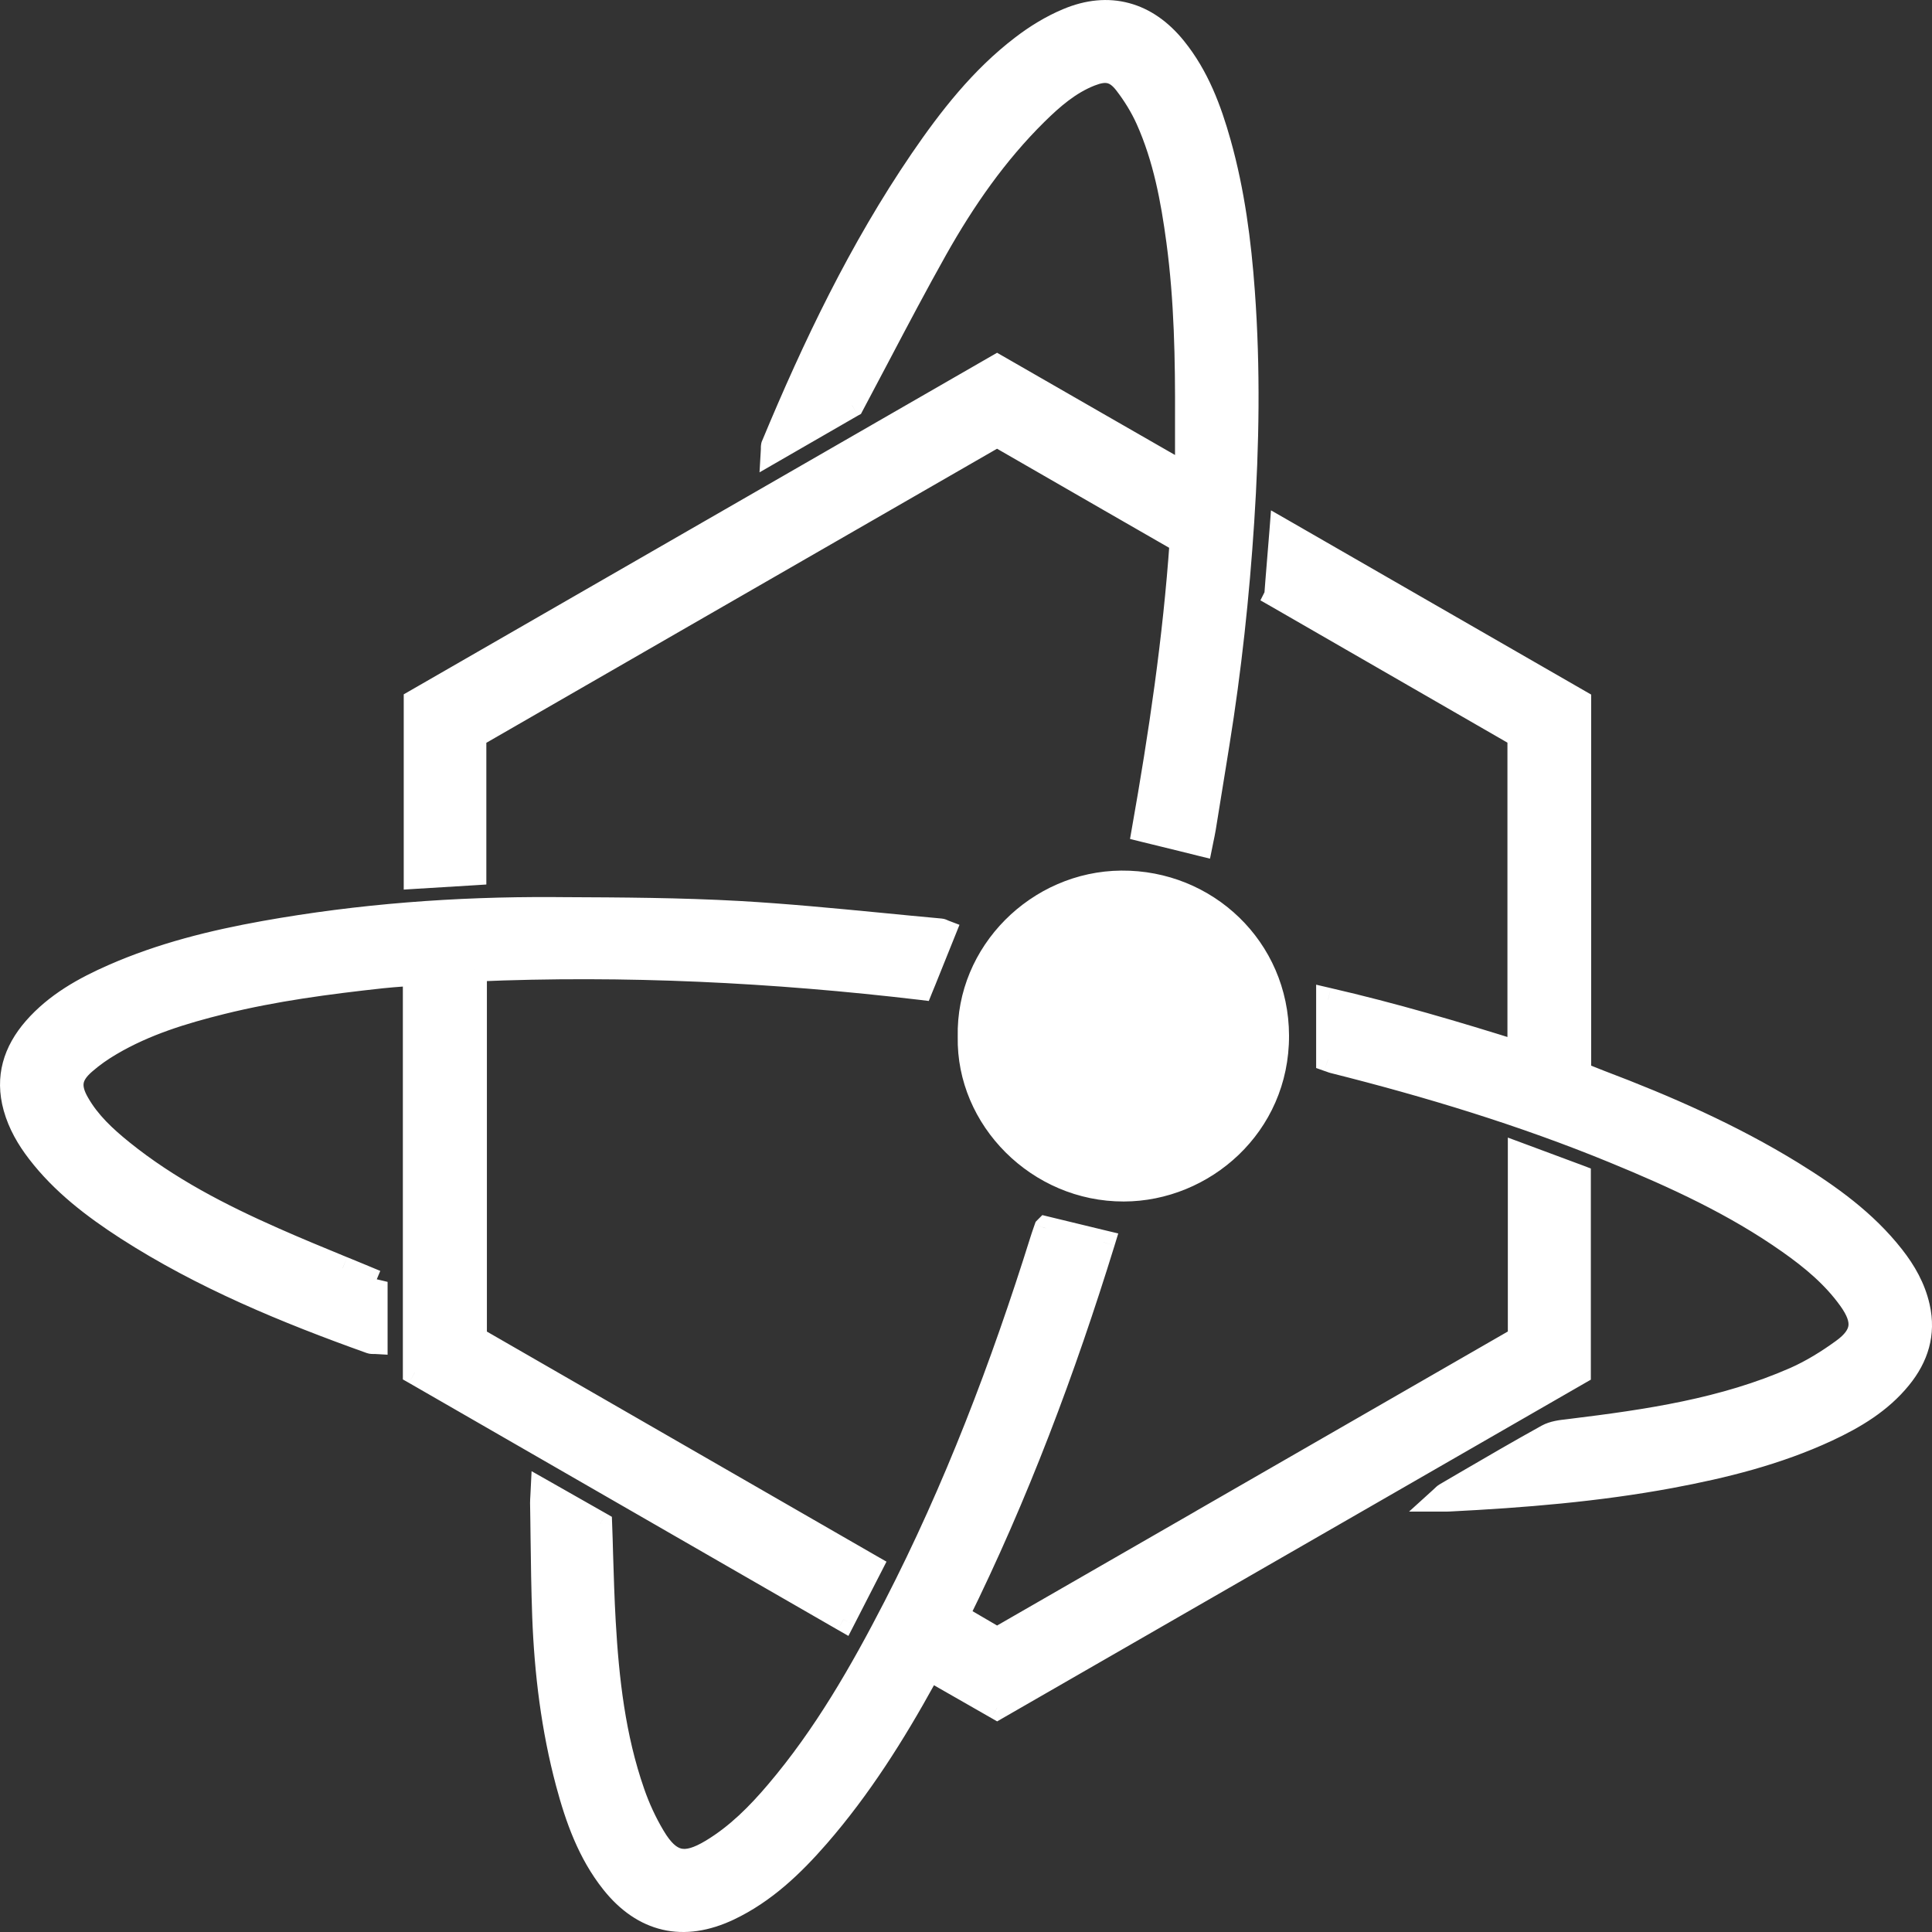 <?xml version="1.0" encoding="UTF-8"?> <svg xmlns="http://www.w3.org/2000/svg" viewBox="0 0 24.3 24.3" fill="none"><rect x="0" y="0" width="24.3" height="24.3" fill="#333333" stroke="none"/><path fill-rule="evenodd" clip-rule="evenodd" d="M5.228 8.82L9.354 6.445L12.541 4.61L13.769 5.316L14.929 5.982L14.929 5.721C14.929 5.564 14.929 5.415 14.929 5.268C14.932 4.521 14.919 3.776 14.82 3.034C14.749 2.508 14.652 1.987 14.434 1.5C14.362 1.339 14.267 1.184 14.158 1.045C14.03 0.88 13.908 0.859 13.712 0.937C13.444 1.042 13.231 1.228 13.031 1.426C12.522 1.928 12.118 2.511 11.77 3.129C11.523 3.569 11.287 4.015 11.045 4.476C10.938 4.68 10.829 4.887 10.717 5.097L9.719 5.672C9.72 5.659 9.72 5.649 9.72 5.64C9.719 5.624 9.719 5.613 9.723 5.603C10.243 4.355 10.825 3.138 11.59 2.017C11.951 1.488 12.344 0.984 12.857 0.592C13.031 0.458 13.225 0.339 13.427 0.254C13.949 0.034 14.417 0.167 14.774 0.608C15.059 0.961 15.215 1.375 15.335 1.803C15.506 2.414 15.588 3.04 15.634 3.672C15.704 4.634 15.688 5.596 15.625 6.558C15.565 7.491 15.465 8.42 15.316 9.344L15.272 9.612C15.229 9.88 15.186 10.147 15.143 10.415C15.134 10.465 15.124 10.514 15.114 10.562L15.103 10.617L14.862 10.557C14.706 10.519 14.55 10.481 14.385 10.44C14.596 9.246 14.776 8.041 14.862 6.807L13.942 6.277L12.541 5.471L8.783 7.634L5.967 9.256V10.984L5.228 11.029V8.82ZM4.725 16.123V16.88C4.717 16.88 4.709 16.88 4.702 16.88C4.688 16.88 4.675 16.88 4.663 16.876C3.596 16.495 2.552 16.065 1.595 15.448C1.18 15.181 0.788 14.882 0.484 14.485C0.355 14.317 0.249 14.136 0.191 13.929C0.086 13.552 0.188 13.227 0.439 12.939C0.71 12.63 1.058 12.436 1.428 12.274C2.036 12.007 2.676 11.848 3.327 11.732C4.525 11.517 5.734 11.427 6.95 11.433L7.085 11.433C7.82 11.437 8.556 11.441 9.29 11.482C9.885 11.516 10.478 11.573 11.072 11.63C11.325 11.655 11.577 11.679 11.83 11.702C11.84 11.703 11.849 11.707 11.859 11.712C11.863 11.714 11.868 11.716 11.872 11.718L11.623 12.337L11.586 12.427C9.733 12.208 7.861 12.113 5.974 12.195V16.835L10.951 19.701L10.882 19.836L10.878 19.844C10.79 20.016 10.702 20.187 10.61 20.368L7.524 18.591L5.217 17.263V12.247C5.169 12.251 5.123 12.254 5.078 12.258C4.983 12.265 4.892 12.271 4.803 12.281C4.124 12.355 3.448 12.444 2.785 12.608C2.301 12.729 1.825 12.873 1.392 13.128C1.276 13.197 1.163 13.275 1.061 13.363C0.877 13.524 0.855 13.666 0.976 13.879C1.116 14.123 1.319 14.311 1.535 14.485C2.112 14.95 2.766 15.288 3.441 15.585C3.726 15.712 4.016 15.831 4.309 15.951C4.447 16.008 4.586 16.064 4.725 16.123ZM13.874 15.622L13.157 15.449C13.15 15.467 13.144 15.485 13.138 15.503C13.126 15.536 13.114 15.569 13.104 15.602C12.608 17.186 12.019 18.732 11.259 20.21C10.836 21.032 10.376 21.833 9.774 22.543C9.535 22.825 9.275 23.085 8.957 23.278C8.615 23.485 8.422 23.446 8.217 23.102C8.113 22.927 8.026 22.738 7.959 22.545C7.718 21.85 7.636 21.126 7.594 20.396C7.579 20.115 7.57 19.834 7.562 19.548C7.558 19.422 7.554 19.295 7.549 19.167L6.824 18.755C6.823 18.778 6.821 18.798 6.82 18.816C6.818 18.852 6.817 18.877 6.817 18.902C6.82 19.044 6.821 19.185 6.823 19.326C6.827 19.661 6.832 19.995 6.844 20.329C6.871 21.037 6.957 21.74 7.14 22.427C7.259 22.872 7.413 23.304 7.705 23.672C8.094 24.162 8.598 24.277 9.164 24.008C9.615 23.795 9.965 23.458 10.287 23.089C10.814 22.482 11.24 21.806 11.627 21.105C11.64 21.081 11.655 21.058 11.672 21.034C11.68 21.022 11.689 21.009 11.698 20.995L12.118 21.236L12.542 21.478L17.158 18.821L19.859 17.266V14.801L19.115 14.524V16.834C17.783 17.6 16.456 18.365 15.13 19.128L15.104 19.143L12.54 20.619C12.367 20.518 12.205 20.423 12.037 20.325C12.79 18.799 13.38 17.227 13.874 15.622ZM16.051 7.491L16.066 7.306L16.117 6.667L17.969 7.733L19.863 8.823V13.505L19.943 13.537C20.004 13.561 20.063 13.585 20.122 13.608C20.959 13.925 21.775 14.283 22.538 14.753C23.01 15.044 23.458 15.365 23.805 15.806C23.953 15.995 24.07 16.201 24.124 16.438C24.199 16.774 24.108 17.068 23.894 17.33C23.649 17.63 23.324 17.824 22.978 17.985C22.35 18.276 21.684 18.442 21.008 18.568C20.09 18.739 19.162 18.815 18.231 18.861C18.211 18.862 18.191 18.862 18.165 18.862C18.15 18.862 18.133 18.861 18.113 18.861C18.124 18.852 18.133 18.842 18.141 18.834C18.157 18.819 18.169 18.807 18.183 18.798L18.442 18.648C18.781 18.45 19.12 18.252 19.464 18.062C19.538 18.021 19.631 18.01 19.721 18L19.76 17.995C20.723 17.877 21.682 17.737 22.579 17.342C22.79 17.249 22.99 17.124 23.178 16.989C23.446 16.795 23.464 16.61 23.27 16.34C23.062 16.05 22.792 15.825 22.503 15.622C21.822 15.143 21.07 14.797 20.303 14.482C19.155 14.011 17.971 13.651 16.769 13.349C16.76 13.347 16.75 13.343 16.737 13.338C16.728 13.335 16.718 13.331 16.704 13.327V12.574C17.507 12.759 18.307 12.994 19.11 13.247V9.254L16.051 7.491ZM14.103 10.95C12.974 10.959 12.022 11.9 12.046 13.039C12.025 14.155 12.978 15.115 14.135 15.112C15.212 15.11 16.217 14.245 16.213 13.024C16.209 11.842 15.251 10.941 14.103 10.95Z" fill="white"></path><path d="M5.228 8.82L5.153 8.69L5.078 8.733V8.82L5.228 8.82ZM12.541 4.61L12.616 4.48L12.541 4.437L12.466 4.48L12.541 4.61ZM14.929 5.982L14.854 6.112L15.079 6.241L15.079 5.982L14.929 5.982ZM11.045 4.476L10.913 4.405L10.911 4.409L11.045 4.476ZM11.045 4.476L10.911 4.409L10.909 4.413L11.045 4.476ZM11.045 4.476L11.176 4.55L11.181 4.539L11.045 4.476ZM11.045 4.476L10.915 4.401L10.913 4.405L11.045 4.476ZM10.717 5.097L10.791 5.227L10.829 5.206L10.849 5.168L10.717 5.097ZM9.719 5.672L9.569 5.664L9.553 5.941L9.794 5.802L9.719 5.672ZM9.72 5.64L9.57 5.64V5.641L9.72 5.64ZM9.72 5.64L9.87 5.64V5.638L9.72 5.64ZM9.723 5.603L9.585 5.546L9.584 5.547L9.723 5.603ZM15.103 10.617L15.068 10.763L15.219 10.8L15.25 10.647L15.103 10.617ZM14.385 10.44L14.237 10.414L14.213 10.552L14.349 10.586L14.385 10.44ZM14.862 6.807L15.011 6.818L15.018 6.724L14.937 6.677L14.862 6.807ZM12.541 5.471L12.615 5.341L12.541 5.298L12.466 5.341L12.541 5.471ZM5.967 9.256L5.892 9.126L5.817 9.169V9.256L5.967 9.256ZM5.967 10.984L5.976 11.134L6.117 11.125V10.984L5.967 10.984ZM5.228 11.029L5.078 11.029V11.189L5.237 11.179L5.228 11.029ZM4.725 16.88L4.717 17.03L4.875 17.039V16.88L4.725 16.88ZM4.725 16.123L4.875 16.123L4.591 16.055L4.725 16.123ZM11.072 11.63L11.058 11.78L11.061 11.78L11.072 11.63ZM11.072 11.63L11.087 11.481L11.084 11.481L11.072 11.63ZM11.872 11.718L12.011 11.774L12.068 11.632L11.926 11.578L11.872 11.718ZM11.586 12.427L11.569 12.576L11.682 12.59L11.725 12.483L11.586 12.427ZM5.974 12.195L5.968 12.045L5.824 12.052V12.195L5.974 12.195ZM5.974 16.835L5.824 16.835V16.922L5.899 16.965L5.974 16.835ZM10.951 19.701L11.085 19.769L11.15 19.642L11.026 19.571L10.951 19.701ZM10.882 19.836L10.748 19.768L10.748 19.769L10.882 19.836ZM10.882 19.836L11.015 19.905L11.016 19.904L10.882 19.836ZM10.61 20.368L10.535 20.498L10.671 20.576L10.743 20.436L10.61 20.368ZM5.217 17.263L5.067 17.263V17.35L5.143 17.393L5.217 17.263ZM5.217 12.247L5.367 12.247V12.085L5.205 12.098L5.217 12.247ZM5.078 12.258L5.067 12.108L5.064 12.108L5.078 12.258ZM5.078 12.258L5.088 12.407L5.091 12.407L5.078 12.258ZM4.309 15.951L4.367 15.813L4.366 15.813L4.309 15.951ZM4.309 15.951L4.251 16.09L4.252 16.09L4.309 15.951ZM4.725 16.123L4.667 16.262L4.796 16.316L4.859 16.19L4.725 16.123ZM13.157 15.449L13.192 15.303L13.11 15.283L13.05 15.343L13.157 15.449ZM13.874 15.622L14.018 15.667L14.065 15.514L13.91 15.477L13.874 15.622ZM13.157 15.449L13.05 15.343L13.026 15.368L13.014 15.401L13.157 15.449ZM7.549 19.167L7.699 19.162L7.696 19.078L7.623 19.036L7.549 19.167ZM6.824 18.755L6.898 18.624L6.686 18.504L6.674 18.748L6.824 18.755ZM6.823 19.326L6.673 19.328L6.673 19.33L6.823 19.326ZM6.823 19.326L6.973 19.325L6.973 19.323L6.823 19.326ZM11.672 21.034L11.796 21.119L11.797 21.118L11.672 21.034ZM11.672 21.034L11.548 20.95L11.547 20.951L11.672 21.034ZM11.698 20.995L11.773 20.865L11.65 20.795L11.573 20.914L11.698 20.995ZM12.542 21.478L12.467 21.608L12.542 21.651L12.616 21.608L12.542 21.478ZM19.859 17.266L19.934 17.396L20.009 17.353V17.266L19.859 17.266ZM19.859 14.801L20.009 14.801V14.697L19.912 14.66L19.859 14.801ZM19.115 14.524L19.167 14.383L18.965 14.308V14.524L19.115 14.524ZM19.115 16.834L19.19 16.964L19.265 16.921V16.834L19.115 16.834ZM12.54 20.619L12.465 20.748L12.54 20.792L12.615 20.749L12.54 20.619ZM12.037 20.325L11.902 20.258L11.841 20.384L11.961 20.454L12.037 20.325ZM16.051 7.491L16.185 7.558L16.198 7.532L16.201 7.503L16.051 7.491ZM16.117 6.667L16.192 6.537L15.986 6.419L15.968 6.655L16.117 6.667ZM19.863 8.823L20.013 8.823V8.736L19.938 8.693L19.863 8.823ZM19.863 13.505L19.713 13.505V13.606L19.807 13.644L19.863 13.505ZM18.113 18.861L18.012 18.75L17.723 19.012H18.113L18.113 18.861ZM18.442 18.648L18.368 18.518L18.366 18.518L18.442 18.648ZM18.442 18.648L18.517 18.778L18.518 18.777L18.442 18.648ZM16.737 13.338L16.789 13.198L16.784 13.196L16.737 13.338ZM16.737 13.338L16.685 13.479L16.689 13.481L16.737 13.338ZM16.704 13.327L16.554 13.327V13.433L16.655 13.469L16.704 13.327ZM16.704 12.574L16.738 12.428L16.554 12.385V12.574L16.704 12.574ZM19.11 13.247L19.065 13.39L19.26 13.451V13.247L19.11 13.247ZM19.11 9.254L19.26 9.254V9.168L19.185 9.124L19.11 9.254ZM16.051 7.491L15.917 7.424L15.853 7.551L15.976 7.621L16.051 7.491ZM12.046 13.039L12.197 13.043L12.196 13.036L12.046 13.039ZM9.279 6.315L5.153 8.69L5.303 8.95L9.429 6.575L9.279 6.315ZM12.466 4.48L9.279 6.315L9.429 6.575L12.616 4.74L12.466 4.48ZM13.844 5.186L12.616 4.48L12.466 4.74L13.695 5.446L13.844 5.186ZM15.004 5.852L13.844 5.186L13.695 5.446L14.854 6.112L15.004 5.852ZM14.779 5.722L14.779 5.982L15.079 5.982L15.079 5.721L14.779 5.722ZM14.779 5.267C14.779 5.415 14.779 5.564 14.779 5.722L15.079 5.721C15.079 5.563 15.079 5.416 15.079 5.268L14.779 5.267ZM14.671 3.054C14.769 3.785 14.782 4.522 14.779 5.267L15.079 5.268C15.082 4.52 15.069 3.766 14.968 3.014L14.671 3.054ZM14.297 1.561C14.506 2.028 14.601 2.531 14.671 3.054L14.968 3.014C14.897 2.484 14.798 1.946 14.57 1.439L14.297 1.561ZM14.04 1.137C14.141 1.268 14.23 1.412 14.297 1.561L14.57 1.439C14.493 1.266 14.392 1.101 14.277 0.953L14.04 1.137ZM13.767 1.076C13.853 1.042 13.899 1.04 13.927 1.046C13.952 1.052 13.988 1.07 14.04 1.137L14.277 0.953C14.201 0.855 14.111 0.78 13.994 0.754C13.879 0.728 13.766 0.754 13.657 0.797L13.767 1.076ZM13.136 1.533C13.334 1.338 13.529 1.17 13.767 1.076L13.657 0.797C13.359 0.915 13.128 1.119 12.925 1.319L13.136 1.533ZM11.901 3.203C12.245 2.592 12.641 2.022 13.136 1.533L12.925 1.319C12.404 1.834 11.992 2.429 11.639 3.056L11.901 3.203ZM11.178 4.546C11.42 4.086 11.655 3.641 11.901 3.203L11.639 3.056C11.391 3.498 11.155 3.945 10.913 4.405L11.178 4.546ZM10.849 5.168C10.961 4.957 11.07 4.75 11.178 4.546L10.913 4.405C10.805 4.609 10.696 4.817 10.584 5.026L10.849 5.168ZM9.794 5.802L10.791 5.227L10.642 4.967L9.644 5.542L9.794 5.802ZM9.57 5.641C9.57 5.65 9.57 5.656 9.569 5.664L9.869 5.681C9.87 5.663 9.87 5.648 9.87 5.638L9.57 5.641ZM9.584 5.547C9.567 5.59 9.57 5.635 9.57 5.641L9.87 5.638C9.87 5.634 9.87 5.63 9.87 5.63C9.869 5.633 9.868 5.645 9.862 5.66L9.584 5.547ZM11.466 1.932C10.693 3.066 10.106 4.293 9.585 5.546L9.862 5.661C10.38 4.417 10.957 3.211 11.714 2.102L11.466 1.932ZM12.766 0.473C12.234 0.88 11.83 1.4 11.466 1.932L11.714 2.102C12.072 1.577 12.454 1.089 12.948 0.711L12.766 0.473ZM13.369 0.116C13.152 0.207 12.948 0.333 12.766 0.473L12.948 0.711C13.115 0.583 13.297 0.472 13.485 0.392L13.369 0.116ZM14.891 0.514C14.697 0.274 14.465 0.109 14.201 0.039C13.937 -0.032 13.655 -0.005 13.369 0.116L13.485 0.392C13.721 0.293 13.934 0.277 14.123 0.328C14.314 0.379 14.495 0.501 14.657 0.703L14.891 0.514ZM15.479 1.763C15.357 1.328 15.195 0.89 14.891 0.514L14.657 0.703C14.923 1.032 15.072 1.422 15.19 1.844L15.479 1.763ZM15.783 3.661C15.737 3.024 15.654 2.387 15.479 1.763L15.19 1.844C15.358 2.441 15.438 3.057 15.484 3.683L15.783 3.661ZM15.775 6.568C15.838 5.602 15.854 4.632 15.783 3.661L15.484 3.683C15.554 4.637 15.538 5.591 15.476 6.548L15.775 6.568ZM15.464 9.368C15.614 8.439 15.714 7.505 15.775 6.568L15.476 6.548C15.415 7.477 15.316 8.401 15.168 9.32L15.464 9.368ZM15.421 9.636L15.464 9.368L15.168 9.32L15.124 9.589L15.421 9.636ZM15.291 10.439C15.334 10.172 15.377 9.904 15.421 9.636L15.124 9.589C15.081 9.856 15.038 10.124 14.994 10.391L15.291 10.439ZM15.261 10.592C15.271 10.545 15.282 10.493 15.291 10.439L14.994 10.391C14.987 10.437 14.978 10.483 14.968 10.532L15.261 10.592ZM15.25 10.647L15.261 10.592L14.968 10.532L14.956 10.587L15.25 10.647ZM14.827 10.703L15.068 10.763L15.139 10.471L14.898 10.412L14.827 10.703ZM14.349 10.586C14.514 10.626 14.67 10.665 14.827 10.703L14.898 10.412C14.742 10.373 14.585 10.335 14.421 10.294L14.349 10.586ZM14.712 6.797C14.627 8.023 14.448 9.222 14.237 10.414L14.532 10.466C14.744 9.27 14.925 8.059 15.011 6.818L14.712 6.797ZM13.867 6.408L14.787 6.937L14.937 6.677L14.017 6.148L13.867 6.408ZM12.466 5.601L13.867 6.408L14.017 6.148L12.615 5.341L12.466 5.601ZM8.858 7.764L12.615 5.601L12.466 5.341L8.708 7.504L8.858 7.764ZM6.042 9.386L8.858 7.764L8.708 7.504L5.892 9.126L6.042 9.386ZM6.117 10.984V9.256H5.817V10.984H6.117ZM5.237 11.179L5.976 11.134L5.958 10.835L5.219 10.879L5.237 11.179ZM5.078 8.82V11.029H5.378V8.82H5.078ZM4.875 16.88V16.123H4.575V16.88H4.875ZM4.704 17.03C4.712 17.03 4.715 17.03 4.717 17.03L4.733 16.731C4.719 16.73 4.706 16.73 4.7 16.73L4.704 17.03ZM4.613 17.018C4.655 17.033 4.697 17.03 4.704 17.03L4.7 16.73C4.696 16.73 4.692 16.73 4.692 16.73C4.692 16.73 4.702 16.731 4.714 16.735L4.613 17.018ZM1.514 15.575C2.485 16.2 3.542 16.635 4.613 17.018L4.714 16.735C3.65 16.355 2.618 15.929 1.677 15.322L1.514 15.575ZM0.365 14.577C0.685 14.994 1.094 15.303 1.514 15.575L1.677 15.322C1.267 15.058 0.892 14.771 0.603 14.394L0.365 14.577ZM0.047 13.97C0.112 14.201 0.228 14.399 0.365 14.577L0.603 14.394C0.481 14.235 0.387 14.072 0.336 13.889L0.047 13.97ZM0.326 12.84C0.047 13.16 -0.074 13.536 0.047 13.97L0.336 13.889C0.246 13.568 0.328 13.294 0.552 13.038L0.326 12.84ZM1.367 12.137C0.991 12.302 0.618 12.507 0.326 12.84L0.552 13.038C0.801 12.754 1.126 12.571 1.488 12.411L1.367 12.137ZM3.301 11.584C2.644 11.702 1.991 11.863 1.367 12.137L1.488 12.411C2.081 12.151 2.709 11.995 3.354 11.88L3.301 11.584ZM6.951 11.283C5.727 11.277 4.508 11.368 3.301 11.584L3.354 11.88C4.541 11.667 5.742 11.577 6.949 11.583L6.951 11.283ZM7.086 11.284L6.951 11.283L6.949 11.583L7.084 11.584L7.086 11.284ZM9.298 11.332C8.56 11.291 7.82 11.287 7.086 11.284L7.084 11.584C7.82 11.587 8.552 11.591 9.281 11.632L9.298 11.332ZM11.087 11.481C10.494 11.424 9.897 11.366 9.298 11.332L9.281 11.632C9.873 11.665 10.464 11.722 11.058 11.78L11.087 11.481ZM11.843 11.553C11.591 11.53 11.339 11.506 11.087 11.481L11.058 11.78C11.31 11.804 11.563 11.829 11.816 11.851L11.843 11.553ZM11.922 11.576C11.917 11.574 11.884 11.556 11.843 11.553L11.816 11.851C11.804 11.85 11.796 11.847 11.793 11.847L11.792 11.846C11.792 11.846 11.793 11.847 11.796 11.848L11.922 11.576ZM11.926 11.578C11.926 11.578 11.924 11.577 11.922 11.576L11.796 11.848C11.8 11.85 11.809 11.854 11.818 11.858L11.926 11.578ZM11.762 12.393L12.011 11.774L11.733 11.662L11.484 12.281L11.762 12.393ZM11.725 12.483L11.762 12.393L11.484 12.281L11.447 12.371L11.725 12.483ZM5.981 12.345C7.858 12.264 9.722 12.358 11.569 12.576L11.604 12.278C9.744 12.058 7.863 11.963 5.968 12.045L5.981 12.345ZM6.124 16.835V12.195H5.824V16.835H6.124ZM11.026 19.571L6.049 16.705L5.899 16.965L10.876 19.831L11.026 19.571ZM11.015 19.905L11.085 19.769L10.818 19.633L10.748 19.768L11.015 19.905ZM11.011 19.913L11.015 19.905L10.748 19.768L10.744 19.776L11.011 19.913ZM10.743 20.436C10.836 20.256 10.923 20.085 11.011 19.913L10.744 19.776C10.656 19.948 10.569 20.119 10.476 20.299L10.743 20.436ZM7.449 18.721L10.535 20.498L10.684 20.238L7.599 18.461L7.449 18.721ZM5.143 17.393L7.449 18.721L7.599 18.461L5.292 17.133L5.143 17.393ZM5.067 12.247V17.263H5.367V12.247H5.067ZM5.088 12.407C5.134 12.404 5.181 12.401 5.229 12.397L5.205 12.098C5.158 12.102 5.112 12.105 5.067 12.108L5.088 12.407ZM4.819 12.43C4.905 12.421 4.993 12.414 5.088 12.407L5.067 12.108C4.972 12.115 4.879 12.122 4.786 12.132L4.819 12.43ZM2.821 12.754C3.474 12.592 4.142 12.504 4.819 12.43L4.786 12.132C4.107 12.206 3.422 12.296 2.749 12.463L2.821 12.754ZM1.468 13.258C1.882 13.014 2.341 12.873 2.821 12.754L2.749 12.463C2.262 12.584 1.768 12.733 1.315 12.999L1.468 13.258ZM1.16 13.477C1.253 13.396 1.358 13.322 1.468 13.258L1.315 12.999C1.193 13.071 1.073 13.155 0.963 13.25L1.16 13.477ZM1.107 13.805C1.053 13.712 1.047 13.659 1.052 13.626C1.057 13.593 1.08 13.546 1.16 13.477L0.963 13.25C0.858 13.341 0.777 13.446 0.756 13.578C0.735 13.709 0.778 13.834 0.846 13.954L1.107 13.805ZM1.629 14.368C1.417 14.197 1.231 14.023 1.107 13.805L0.846 13.954C1 14.222 1.221 14.425 1.44 14.602L1.629 14.368ZM3.501 15.448C2.831 15.152 2.191 14.821 1.629 14.368L1.44 14.602C2.033 15.079 2.701 15.423 3.38 15.723L3.501 15.448ZM4.366 15.813C4.072 15.692 3.785 15.574 3.501 15.448L3.38 15.723C3.668 15.85 3.959 15.97 4.252 16.09L4.366 15.813ZM4.783 15.985C4.643 15.926 4.505 15.87 4.367 15.813L4.252 16.09C4.39 16.147 4.528 16.204 4.667 16.262L4.783 15.985ZM13.121 15.595L13.839 15.768L13.91 15.477L13.192 15.303L13.121 15.595ZM13.279 15.553C13.285 15.535 13.292 15.516 13.298 15.497L13.014 15.401C13.009 15.418 13.002 15.435 12.996 15.453L13.279 15.553ZM13.247 15.647C13.256 15.617 13.267 15.586 13.279 15.553L12.996 15.453C12.985 15.486 12.972 15.521 12.961 15.558L13.247 15.647ZM11.392 20.278C12.158 18.791 12.75 17.236 13.247 15.647L12.961 15.558C12.467 17.136 11.881 18.674 11.126 20.141L11.392 20.278ZM9.888 22.64C10.502 21.918 10.968 21.104 11.392 20.278L11.126 20.141C10.704 20.96 10.251 21.75 9.659 22.446L9.888 22.64ZM9.034 23.407C9.373 23.201 9.645 22.927 9.888 22.64L9.659 22.446C9.425 22.722 9.178 22.969 8.879 23.15L9.034 23.407ZM8.088 23.179C8.196 23.36 8.324 23.502 8.502 23.543C8.678 23.584 8.856 23.515 9.034 23.407L8.879 23.15C8.715 23.249 8.626 23.264 8.57 23.251C8.515 23.238 8.443 23.188 8.346 23.025L8.088 23.179ZM7.817 22.595C7.887 22.796 7.979 22.994 8.088 23.179L8.346 23.025C8.247 22.859 8.164 22.679 8.101 22.496L7.817 22.595ZM7.445 20.405C7.486 21.138 7.569 21.88 7.817 22.595L8.101 22.496C7.866 21.821 7.785 21.113 7.744 20.388L7.445 20.405ZM7.412 19.552C7.42 19.838 7.429 20.122 7.445 20.405L7.744 20.388C7.728 20.109 7.72 19.83 7.711 19.543L7.412 19.552ZM7.4 19.172C7.404 19.3 7.408 19.426 7.412 19.552L7.711 19.543C7.708 19.417 7.704 19.29 7.699 19.162L7.4 19.172ZM6.75 18.885L7.475 19.297L7.623 19.036L6.898 18.624L6.75 18.885ZM6.97 18.825C6.971 18.807 6.972 18.787 6.973 18.762L6.674 18.748C6.673 18.77 6.672 18.79 6.671 18.807L6.97 18.825ZM6.967 18.9C6.967 18.881 6.968 18.862 6.97 18.825L6.671 18.807C6.669 18.842 6.667 18.873 6.667 18.905L6.967 18.9ZM6.973 19.325C6.971 19.183 6.97 19.042 6.967 18.9L6.667 18.905C6.67 19.046 6.671 19.187 6.673 19.328L6.973 19.325ZM6.994 20.323C6.982 19.992 6.977 19.659 6.973 19.325L6.673 19.328C6.677 19.662 6.682 19.999 6.694 20.335L6.994 20.323ZM7.285 22.388C7.105 21.715 7.02 21.024 6.994 20.323L6.694 20.335C6.721 21.052 6.808 21.766 6.995 22.466L7.285 22.388ZM7.822 23.579C7.55 23.236 7.403 22.827 7.285 22.388L6.995 22.466C7.116 22.917 7.276 23.373 7.587 23.765L7.822 23.579ZM9.1 23.873C8.84 23.996 8.607 24.026 8.402 23.979C8.196 23.931 8.001 23.803 7.822 23.579L7.587 23.765C7.798 24.031 8.049 24.205 8.334 24.271C8.62 24.337 8.922 24.289 9.229 24.144L9.1 23.873ZM10.173 22.991C9.857 23.354 9.523 23.672 9.1 23.873L9.229 24.144C9.707 23.917 10.074 23.562 10.4 23.188L10.173 22.991ZM11.495 21.032C11.111 21.729 10.691 22.395 10.173 22.991L10.4 23.188C10.937 22.57 11.369 21.883 11.758 21.177L11.495 21.032ZM11.548 20.95C11.533 20.972 11.513 21.001 11.495 21.032L11.758 21.177C11.767 21.161 11.778 21.145 11.796 21.119L11.548 20.95ZM11.573 20.914C11.565 20.925 11.557 20.937 11.548 20.95L11.796 21.119C11.804 21.107 11.814 21.093 11.824 21.077L11.573 20.914ZM12.193 21.106L11.773 20.865L11.624 21.126L12.044 21.366L12.193 21.106ZM12.616 21.348L12.193 21.106L12.044 21.366L12.467 21.608L12.616 21.348ZM17.083 18.691L12.467 21.348L12.616 21.608L17.233 18.951L17.083 18.691ZM19.785 17.136L17.083 18.691L17.233 18.951L19.934 17.396L19.785 17.136ZM19.709 14.801V17.266H20.009V14.801H19.709ZM19.062 14.665L19.807 14.941L19.912 14.66L19.167 14.383L19.062 14.665ZM19.265 16.834V14.524H18.965V16.834H19.265ZM15.205 19.258C16.531 18.495 17.858 17.731 19.19 16.964L19.04 16.704C17.708 17.471 16.381 18.235 15.055 18.998L15.205 19.258ZM15.179 19.273L15.205 19.258L15.055 18.998L15.03 19.013L15.179 19.273ZM12.615 20.749L15.179 19.273L15.03 19.013L12.465 20.489L12.615 20.749ZM11.961 20.454C12.129 20.552 12.291 20.647 12.465 20.748L12.616 20.489C12.443 20.388 12.28 20.293 12.113 20.195L11.961 20.454ZM13.731 15.578C13.238 17.177 12.651 18.742 11.902 20.258L12.171 20.391C12.929 18.857 13.521 17.277 14.018 15.667L13.731 15.578ZM15.916 7.295L15.902 7.479L16.201 7.503L16.215 7.318L15.916 7.295ZM15.968 6.655L15.916 7.295L16.215 7.318L16.267 6.679L15.968 6.655ZM18.044 7.603L16.192 6.537L16.042 6.797L17.894 7.863L18.044 7.603ZM19.938 8.693L18.044 7.603L17.894 7.863L19.789 8.953L19.938 8.693ZM20.013 13.505V8.823H19.713V13.505H20.013ZM19.999 13.398L19.919 13.366L19.807 13.644L19.887 13.676L19.999 13.398ZM20.176 13.468C20.118 13.446 20.06 13.423 19.999 13.398L19.887 13.676C19.948 13.701 20.008 13.725 20.069 13.748L20.176 13.468ZM22.617 14.625C21.843 14.149 21.016 13.786 20.176 13.468L20.069 13.748C20.901 14.064 21.708 14.418 22.46 14.881L22.617 14.625ZM23.923 15.714C23.56 15.251 23.093 14.919 22.617 14.625L22.46 14.881C22.927 15.169 23.357 15.479 23.687 15.899L23.923 15.714ZM24.27 16.405C24.21 16.139 24.08 15.914 23.923 15.714L23.687 15.899C23.826 16.077 23.931 16.263 23.978 16.471L24.27 16.405ZM24.01 17.424C24.248 17.133 24.358 16.793 24.27 16.405L23.978 16.471C24.041 16.755 23.967 17.003 23.778 17.235L24.01 17.424ZM23.041 18.121C23.395 17.956 23.744 17.751 24.01 17.424L23.778 17.235C23.554 17.51 23.253 17.691 22.915 17.849L23.041 18.121ZM21.035 18.716C21.717 18.589 22.397 18.42 23.041 18.121L22.915 17.849C22.304 18.133 21.652 18.296 20.98 18.421L21.035 18.716ZM18.239 19.011C19.172 18.964 20.108 18.888 21.035 18.716L20.98 18.421C20.072 18.59 19.152 18.665 18.224 18.712L18.239 19.011ZM18.163 19.012C18.187 19.012 18.213 19.013 18.239 19.011L18.224 18.712C18.209 18.712 18.194 18.712 18.167 18.712L18.163 19.012ZM18.113 19.012C18.132 19.012 18.148 19.012 18.163 19.012L18.167 18.712C18.152 18.712 18.134 18.712 18.113 18.712V19.012ZM18.036 18.728C18.027 18.736 18.02 18.743 18.012 18.75L18.213 18.973C18.227 18.96 18.239 18.949 18.247 18.941L18.036 18.728ZM18.108 18.669C18.074 18.689 18.048 18.716 18.036 18.728L18.247 18.941C18.251 18.937 18.254 18.934 18.256 18.931C18.259 18.929 18.262 18.927 18.262 18.927C18.264 18.925 18.262 18.926 18.259 18.928L18.108 18.669ZM18.366 18.518L18.108 18.669L18.259 18.928L18.518 18.777L18.366 18.518ZM19.391 17.931C19.046 18.122 18.705 18.32 18.366 18.518L18.518 18.777C18.857 18.579 19.195 18.382 19.536 18.193L19.391 17.931ZM19.703 17.851C19.622 17.86 19.496 17.873 19.391 17.931L19.536 18.193C19.579 18.169 19.641 18.16 19.738 18.149L19.703 17.851ZM19.743 17.846L19.703 17.851L19.738 18.149L19.778 18.144L19.743 17.846ZM22.519 17.205C21.644 17.59 20.706 17.728 19.743 17.846L19.778 18.144C20.74 18.026 21.72 17.885 22.64 17.479L22.519 17.205ZM23.09 16.867C22.908 16.999 22.717 17.117 22.519 17.205L22.64 17.479C22.863 17.381 23.073 17.249 23.265 17.11L23.09 16.867ZM23.148 16.427C23.238 16.553 23.255 16.627 23.249 16.673C23.243 16.717 23.211 16.78 23.09 16.867L23.265 17.11C23.413 17.004 23.524 16.877 23.546 16.713C23.568 16.551 23.496 16.398 23.392 16.252L23.148 16.427ZM22.417 15.745C22.7 15.944 22.955 16.157 23.148 16.427L23.392 16.252C23.17 15.943 22.884 15.706 22.589 15.499L22.417 15.745ZM20.246 14.621C21.011 14.935 21.75 15.275 22.417 15.745L22.589 15.499C21.894 15.01 21.13 14.66 20.36 14.344L20.246 14.621ZM16.732 13.495C17.93 13.796 19.107 14.153 20.246 14.621L20.36 14.344C19.204 13.869 18.012 13.507 16.805 13.204L16.732 13.495ZM16.685 13.479C16.697 13.484 16.713 13.49 16.732 13.495L16.805 13.204C16.805 13.204 16.806 13.204 16.803 13.203C16.8 13.202 16.796 13.2 16.789 13.198L16.685 13.479ZM16.655 13.469C16.667 13.473 16.676 13.476 16.685 13.479L16.789 13.198C16.78 13.195 16.768 13.19 16.754 13.185L16.655 13.469ZM16.554 12.574V13.327H16.854V12.574H16.554ZM19.155 13.104C18.35 12.85 17.546 12.614 16.738 12.428L16.671 12.72C17.468 12.904 18.263 13.137 19.065 13.39L19.155 13.104ZM18.96 9.254V13.247H19.26V9.254H18.96ZM15.976 7.621L19.035 9.384L19.185 9.124L16.126 7.361L15.976 7.621Z" fill="white"></path></svg> 